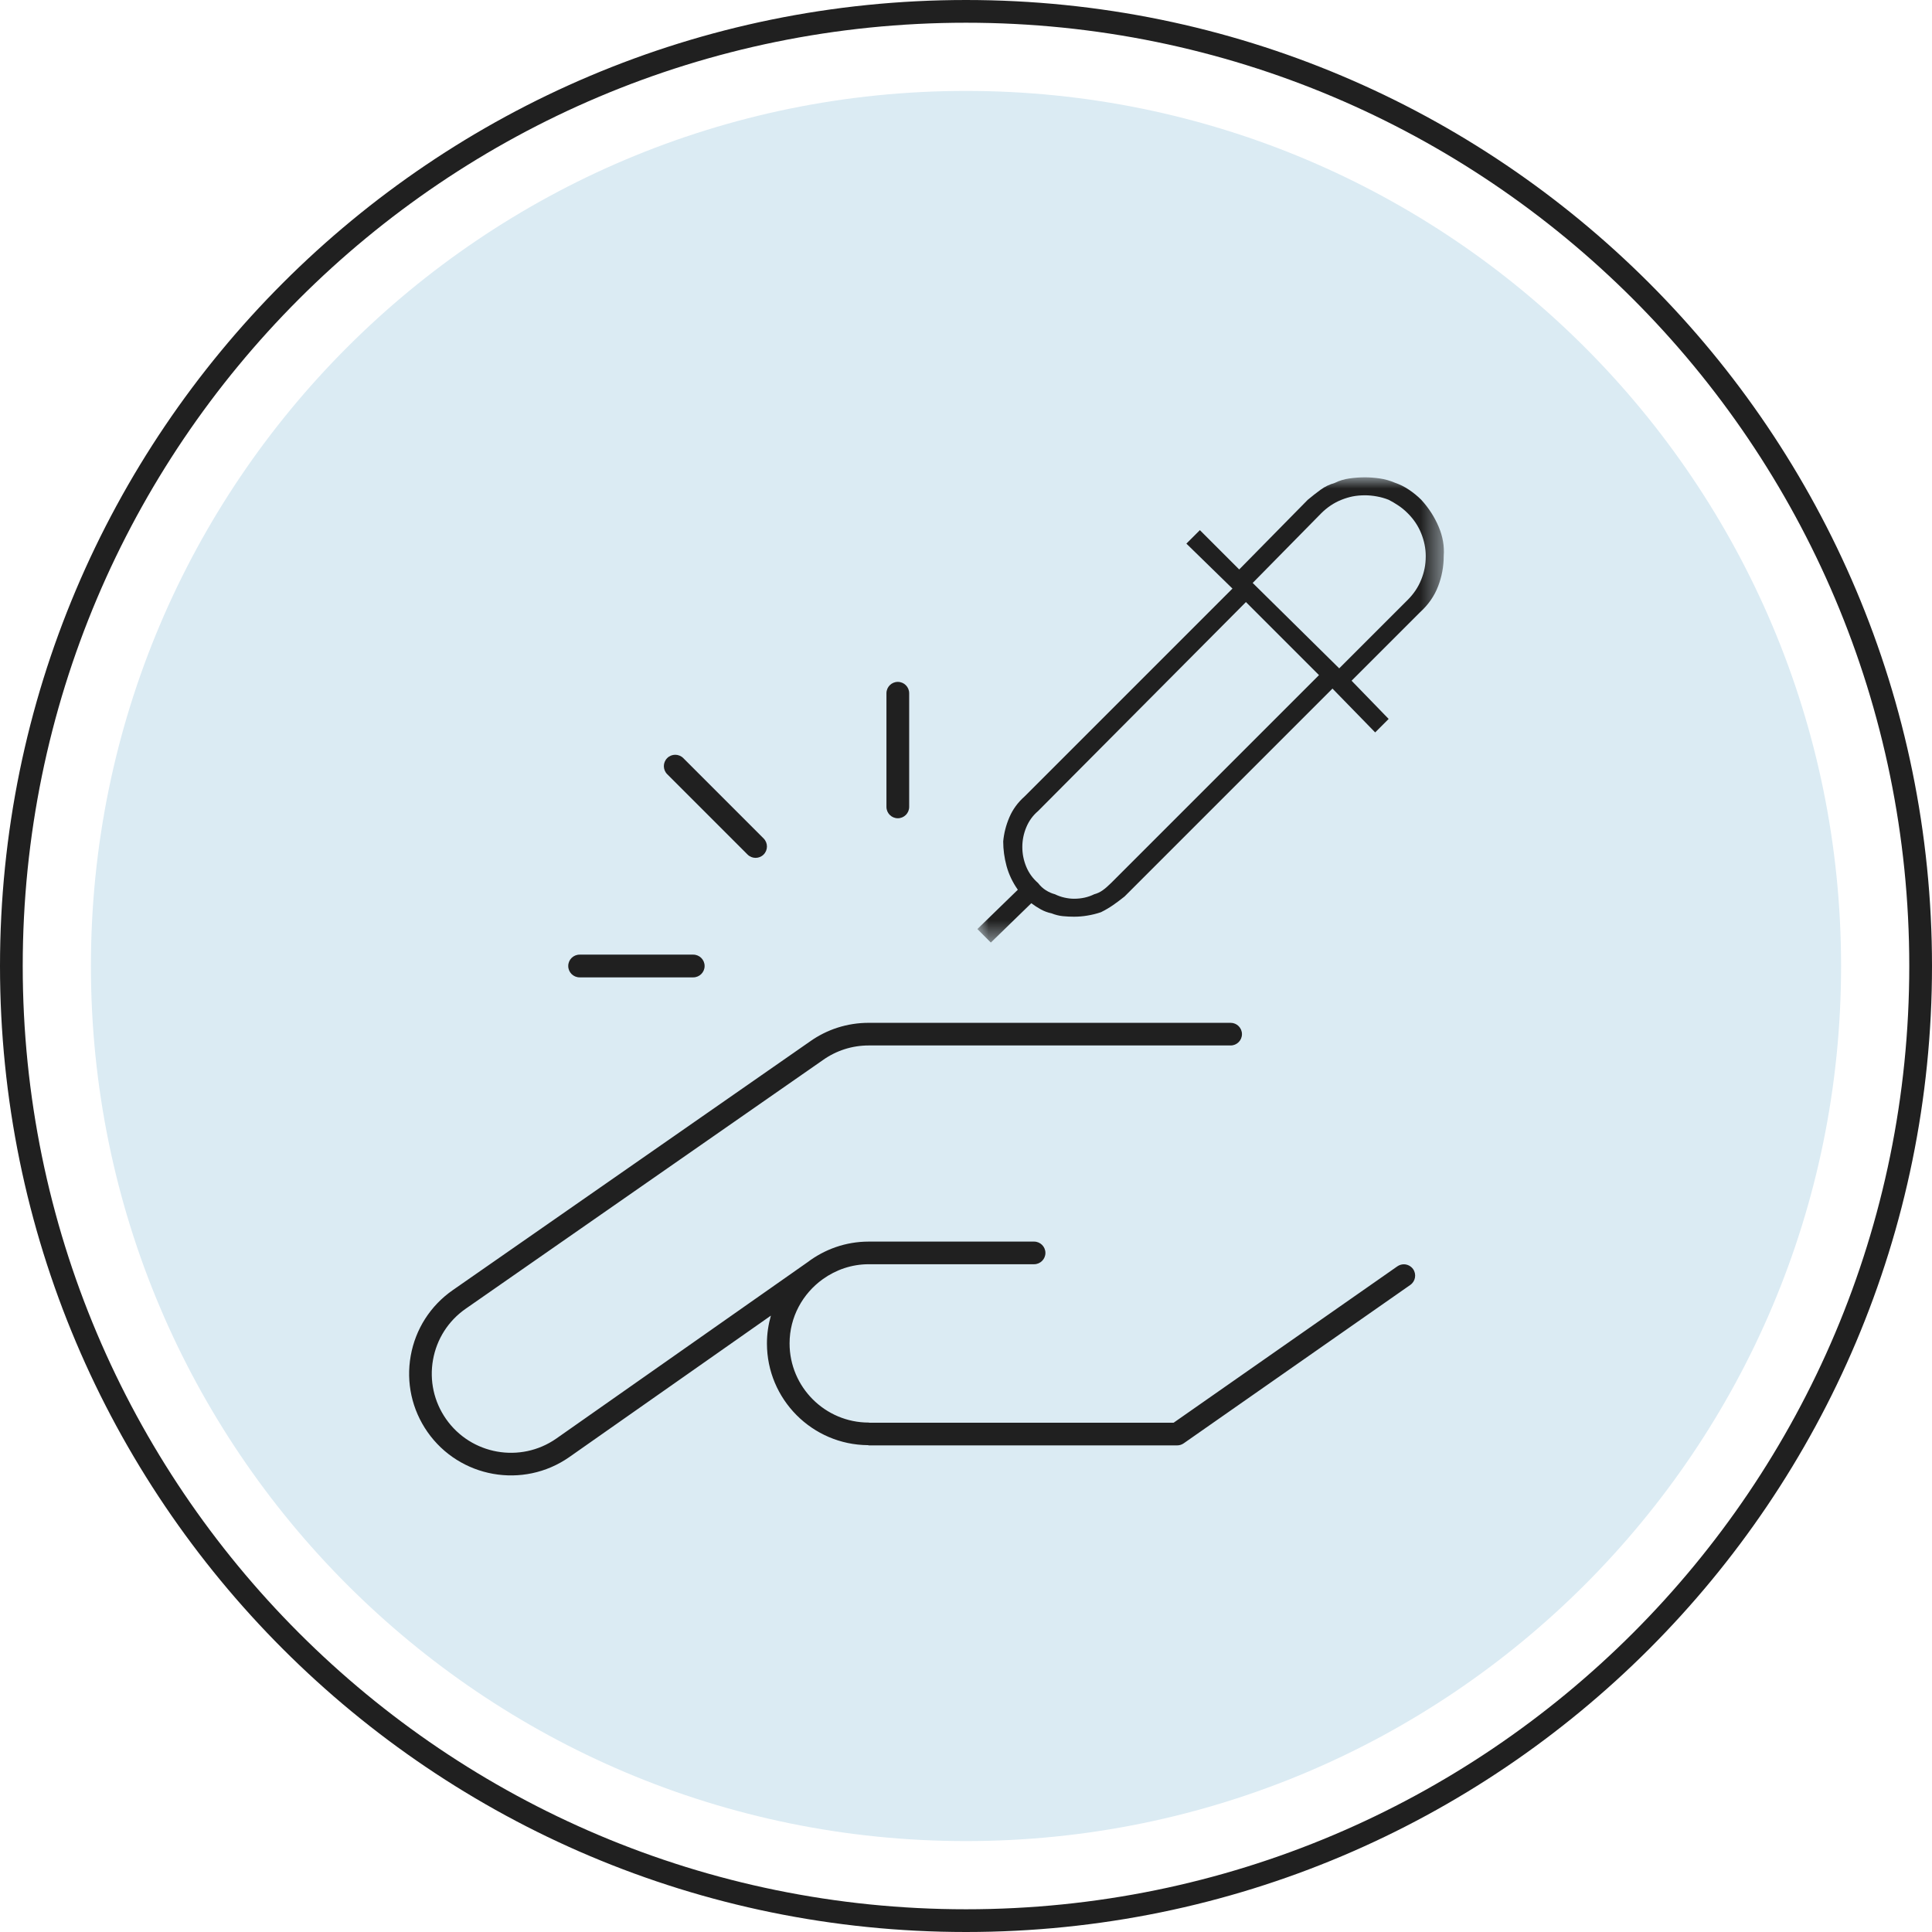<svg xmlns="http://www.w3.org/2000/svg" fill="none" viewBox="0 0 85 85" height="85" width="85">
<g clip-path="url(#clip0_175_865)">
<g clip-path="url(#clip1_175_865)">
<path fill="#DBEBF3" d="M42.5 81C63.763 81 81 63.763 81 42.5C81 21.237 63.763 4 42.5 4C21.237 4 4 21.237 4 42.5C4 63.763 21.237 81 42.5 81Z"></path>
<path stroke="#202020" d="M42.5 84.5C65.696 84.5 84.5 65.696 84.5 42.5C84.5 19.304 65.696 0.5 42.5 0.5C19.304 0.5 0.5 19.304 0.5 42.5C0.5 65.696 19.304 84.5 42.5 84.5Z"></path>
<path fill="#202020" d="M18.805 62.997C18.122 62.016 17.861 60.827 18.07 59.649C18.28 58.472 18.937 57.446 19.918 56.762L35.628 45.826C36.385 45.286 37.283 45 38.22 45H54.143C54.418 45 54.641 45.223 54.641 45.498C54.641 45.773 54.418 45.996 54.143 45.996H38.22C37.491 45.996 36.794 46.219 36.202 46.64L20.487 57.58C19.725 58.111 19.215 58.909 19.051 59.824C18.888 60.74 19.091 61.664 19.622 62.427C20.722 64.004 22.896 64.39 24.472 63.293L35.528 55.533C36.278 54.966 37.208 54.625 38.22 54.625H45.496C45.77 54.625 45.994 54.849 45.994 55.123C45.994 55.398 45.77 55.621 45.496 55.621H38.22C37.47 55.621 36.778 55.866 36.21 56.271L36.206 56.274L36.2 56.278C35.318 56.911 34.738 57.939 34.738 59.105C34.738 61.025 36.3 62.587 38.22 62.587C38.233 62.587 38.244 62.593 38.256 62.594H51.634L61.477 55.714C61.564 55.654 61.664 55.624 61.762 55.624C61.919 55.624 62.074 55.699 62.172 55.837C62.328 56.063 62.273 56.373 62.048 56.531L52.077 63.501C51.993 63.559 51.894 63.591 51.792 63.591H38.232C38.216 63.591 38.202 63.583 38.187 63.581C35.732 63.563 33.742 61.563 33.742 59.105C33.742 58.681 33.805 58.271 33.916 57.882L25.042 64.109C23.015 65.521 20.219 65.023 18.805 62.997Z"></path>
<mask height="21" width="21" y="21" x="43" maskUnits="userSpaceOnUse" style="mask-type:luminance" id="mask0_175_865">
<path fill="white" d="M43 21H63.518V41.468H43V21Z"></path>
</mask>
<g mask="url(#mask0_175_865)">
<path fill="#202020" d="M62.53 21.989C62.364 21.824 62.183 21.676 61.985 21.544C61.788 21.412 61.59 21.314 61.392 21.247C61.162 21.148 60.93 21.082 60.7 21.049C60.469 21.017 60.255 21 60.057 21C59.827 21 59.596 21.017 59.365 21.05C59.135 21.082 58.92 21.148 58.722 21.247C58.492 21.313 58.285 21.412 58.104 21.544C57.923 21.676 57.734 21.824 57.536 21.989L54.52 25.054L52.79 23.324L52.196 23.917L54.223 25.895L45.077 35.041C44.78 35.305 44.557 35.61 44.409 35.956C44.261 36.302 44.17 36.656 44.137 37.019C44.137 37.381 44.187 37.744 44.285 38.106C44.385 38.469 44.549 38.816 44.78 39.145L43 40.875L43.593 41.468L45.373 39.738C45.505 39.837 45.645 39.928 45.793 40.01C45.942 40.092 46.098 40.15 46.263 40.183C46.428 40.249 46.593 40.29 46.758 40.307C46.922 40.323 47.088 40.331 47.252 40.331C47.45 40.331 47.647 40.315 47.845 40.281C48.043 40.249 48.241 40.2 48.438 40.133C48.636 40.035 48.818 39.927 48.982 39.813C49.147 39.697 49.312 39.573 49.477 39.441L58.623 30.295L60.502 32.223L61.095 31.63L59.464 29.949L62.48 26.933C62.842 26.603 63.106 26.224 63.27 25.796C63.435 25.367 63.518 24.922 63.518 24.461C63.551 24.032 63.477 23.604 63.295 23.175C63.115 22.747 62.86 22.351 62.53 21.989ZM48.883 38.849C48.752 38.979 48.628 39.087 48.513 39.169C48.397 39.252 48.273 39.309 48.142 39.343C48.01 39.408 47.87 39.458 47.722 39.491C47.573 39.524 47.417 39.541 47.252 39.541C47.12 39.541 46.98 39.524 46.832 39.491C46.683 39.458 46.543 39.408 46.412 39.343C46.28 39.309 46.148 39.252 46.016 39.169C45.884 39.087 45.769 38.979 45.67 38.849C45.44 38.65 45.266 38.411 45.15 38.131C45.035 37.851 44.978 37.563 44.978 37.266C44.978 36.969 45.035 36.681 45.151 36.401C45.266 36.121 45.439 35.881 45.67 35.684L54.816 26.488L58.03 29.702L48.883 38.849ZM58.92 29.405L55.113 25.647L58.129 22.582C58.261 22.45 58.401 22.335 58.549 22.236C58.697 22.137 58.854 22.055 59.019 21.989C59.184 21.923 59.349 21.873 59.513 21.84C59.678 21.808 59.859 21.791 60.057 21.791C60.222 21.791 60.395 21.808 60.577 21.841C60.757 21.873 60.931 21.923 61.095 21.989C61.227 22.055 61.367 22.137 61.515 22.236C61.664 22.335 61.804 22.45 61.935 22.582C62.068 22.714 62.183 22.854 62.282 23.002C62.381 23.151 62.463 23.307 62.529 23.472C62.595 23.637 62.644 23.802 62.677 23.966C62.71 24.131 62.727 24.296 62.727 24.461C62.727 24.659 62.71 24.84 62.677 25.005C62.644 25.17 62.595 25.335 62.529 25.499C62.463 25.664 62.381 25.821 62.282 25.969C62.183 26.117 62.068 26.257 61.936 26.389L58.92 29.405Z"></path>
</g>
<path fill="#202020" d="M40 30.5C40 30.224 39.776 30 39.5 30C39.224 30 39 30.224 39 30.5V35.5C39 35.776 39.224 36 39.5 36C39.776 36 40 35.776 40 35.5V30.5Z"></path>
<path fill="#202020" d="M30.061 33.353C29.865 33.158 29.549 33.158 29.354 33.353C29.158 33.549 29.158 33.865 29.354 34.061L32.889 37.596C33.084 37.791 33.401 37.791 33.596 37.596C33.791 37.401 33.791 37.084 33.596 36.889L30.061 33.353Z"></path>
<path fill="#202020" d="M25.5 42C25.224 42 25 42.224 25 42.5C25 42.776 25.224 43 25.5 43H30.5C30.776 43 31 42.776 31 42.5C31 42.224 30.776 42 30.5 42H25.5Z"></path>
</g>
</g>
<defs>
<clipPath id="clip0_175_865">
<rect fill="white" height="85" width="85"></rect>
</clipPath>
<clipPath id="clip1_175_865">
<rect fill="white" height="85" width="85"></rect>
</clipPath>
</defs>
</svg>

